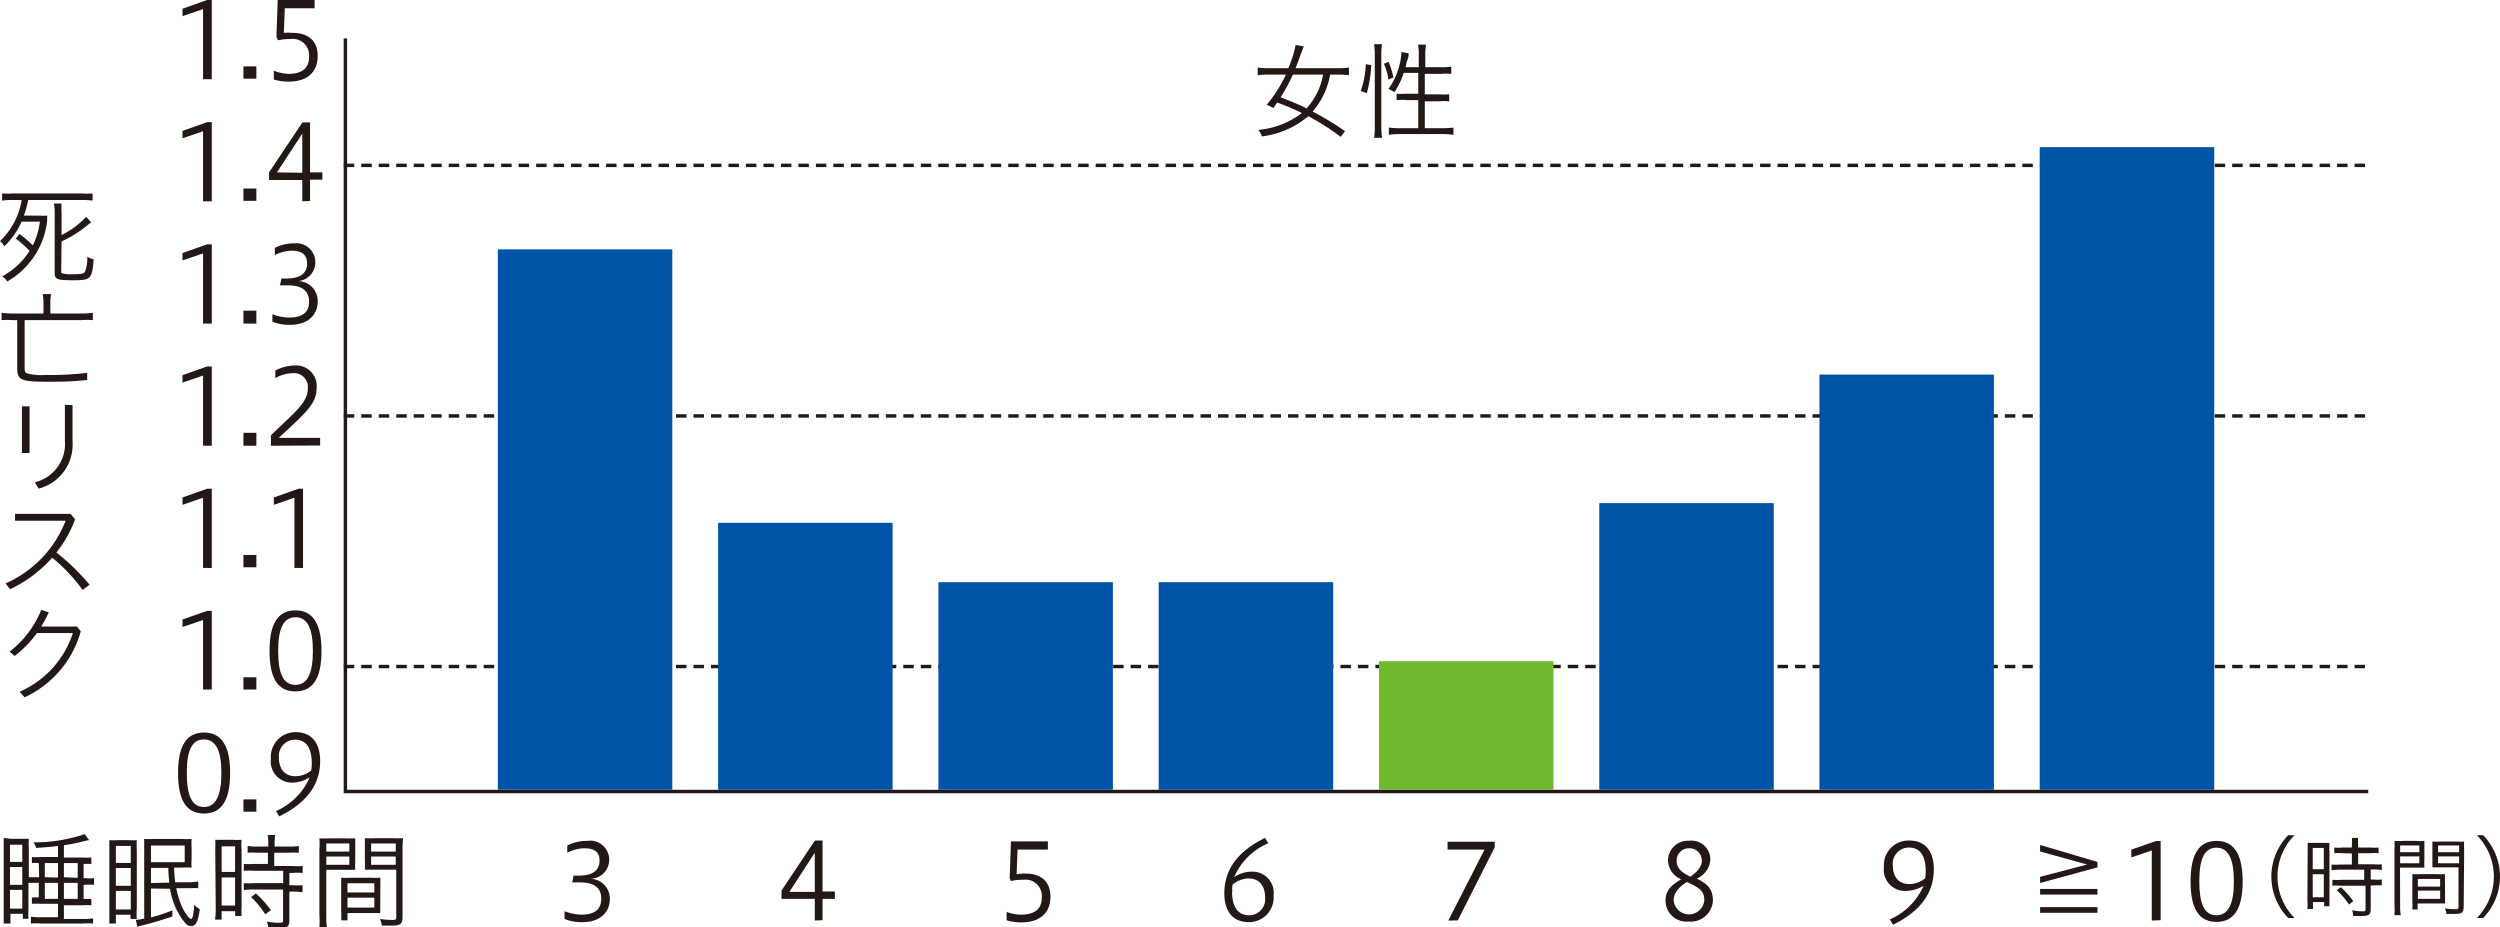 <svg xmlns="http://www.w3.org/2000/svg" viewBox="0 0 203.03 75.29"><defs><style>.cls-1,.cls-3{fill:none;stroke:#231815;stroke-width:0.28px;}.cls-1{stroke-dasharray:0.85 0.57;}.cls-2{fill:#231815;}.cls-4{fill:#0054a7;}.cls-5{fill:#6fba2c;}</style></defs><title>diagram_14_02</title><g id="レイヤー_2" data-name="レイヤー 2"><g id="レイヤー_1-2" data-name="レイヤー 1"><line class="cls-1" x1="27.92" y1="13.43" x2="192.2" y2="13.43"/><line class="cls-1" x1="27.92" y1="33.78" x2="192.2" y2="33.78"/><line class="cls-1" x1="27.92" y1="54.13" x2="192.2" y2="54.13"/><path class="cls-2" d="M108.88,11.12a17.9,17.9,0,0,0-2.63-1.68,7.25,7.25,0,0,1-3.77,1.64,1.78,1.78,0,0,0-.29-.53,6.87,6.87,0,0,0,3.54-1.37,18.71,18.71,0,0,0-2-.85l-.13.17a2.41,2.41,0,0,1-.19.27,4.54,4.54,0,0,0-.54-.26,11.19,11.19,0,0,0,1.56-2.45H103a6.09,6.09,0,0,0-.86.05V5.48a5,5,0,0,0,.86.06h1.62a8.47,8.47,0,0,0,.6-1.89l.66.12-.23.6c-.21.59-.28.79-.44,1.17h3.48a5.09,5.09,0,0,0,.86-.06v.63a5.88,5.88,0,0,0-.86-.05h-.67a6.15,6.15,0,0,1-1.42,3,23,23,0,0,1,2.63,1.59ZM105,6.06a14.45,14.45,0,0,1-1,1.84c.81.31,1.55.62,2.11.9a5.49,5.49,0,0,0,1.34-2.74Z"/><path class="cls-2" d="M110.51,7.39a7.58,7.58,0,0,0,.41-2.18l.44.08A9.84,9.84,0,0,1,111,7.57Zm1.08,3.8a6.19,6.19,0,0,0,.06-1V4.43a5.17,5.17,0,0,0-.06-.84h.65a4.92,4.92,0,0,0-.06.84v5.84a5.8,5.8,0,0,0,.06.92Zm1.16-4.73a4.24,4.24,0,0,0-.36-1.28l.38-.16a6.92,6.92,0,0,1,.39,1.27ZM114,5.92a6.25,6.25,0,0,1-.75,1.56L113,7.34l-.24-.12a5.76,5.76,0,0,0,1.06-3l.58.11s0,.05,0,.06,0,.25-.1.48-.1.42-.15.59h1.07v-1a4.13,4.13,0,0,0-.06-.84h.65a5.17,5.17,0,0,0-.06.84v1H117a5.22,5.22,0,0,0,.86-.05V6a5.64,5.64,0,0,0-.85,0h-1.3V7.66h1.13a5.83,5.83,0,0,0,.85,0v.57a4.61,4.61,0,0,0-.85,0h-1.13v2.18h1.42a6.7,6.7,0,0,0,.91-.05v.59a5.75,5.75,0,0,0-.91-.06h-3.43a5.75,5.75,0,0,0-.91.06v-.59a6.49,6.49,0,0,0,.91.05h1.48V8.13h-.91a4.75,4.75,0,0,0-.85,0V7.61a5.31,5.31,0,0,0,.81,0h.95V5.92Z"/><path class="cls-2" d="M16.49,6.43V.74l-1.67.57V.71l2-.71h.38V6.43Z"/><path class="cls-2" d="M20.82,5.39v1H19.77v-1Z"/><path class="cls-2" d="M22.24,5.74A3.57,3.57,0,0,0,23.42,6c1,0,1.68-.37,1.68-1.4a1.33,1.33,0,0,0-1.52-1.43,4.61,4.61,0,0,0-1,.1L22.45,3l.1-3h3V.67H23.13l-.08,2a3.82,3.82,0,0,1,.68,0c1.44,0,2.07.76,2.07,1.87,0,1.28-.8,2.09-2.37,2.09a4.27,4.27,0,0,1-1.19-.17Z"/><path class="cls-2" d="M16.49,16.35V10.66l-1.67.57v-.6l2-.71h.38v6.43Z"/><path class="cls-2" d="M20.82,15.31v1H19.77v-1Z"/><path class="cls-2" d="M24.55,16.35V14.62h-2.7V14l2.71-4.06h.62V14h1v.59h-1v1.73Zm0-2.32V10.85L22.49,14Z"/><path class="cls-2" d="M16.49,26.28v-5.7l-1.67.57v-.6l2-.71h.38v6.44Z"/><path class="cls-2" d="M20.82,25.23v1.05H19.77V25.23Z"/><path class="cls-2" d="M22.12,25.52a3.94,3.94,0,0,0,1.37.27c1.16,0,1.61-.5,1.61-1.28,0-1-.71-1.34-1.77-1.34h-.59l.11-.55h.4c.94,0,1.69-.29,1.69-1.21,0-.54-.22-1.05-1.25-1.05a3.06,3.06,0,0,0-1.37.36v-.59a3.5,3.5,0,0,1,1.61-.37,1.54,1.54,0,1,1,.28,3.07,1.61,1.61,0,0,1,1.59,1.66c0,1-.7,1.89-2.24,1.89a3.53,3.53,0,0,1-1.44-.26Z"/><path class="cls-2" d="M16.49,36.2V30.5l-1.67.57v-.6l2-.71h.38V36.2Z"/><path class="cls-2" d="M20.82,35.15V36.2H19.77V35.15Z"/><path class="cls-2" d="M22,36.2v-.84c1.86-1.83,3-2.63,3-3.81a1.13,1.13,0,0,0-1.26-1.24,2.91,2.91,0,0,0-1.38.4v-.62A3.48,3.48,0,0,1,24,29.68a1.67,1.67,0,0,1,1.71,1.88c0,1.27-1,2.06-3.07,4H26v.62Z"/><path class="cls-2" d="M16.49,46.12v-5.7L14.82,41v-.6l2-.71h.38v6.44Z"/><path class="cls-2" d="M20.82,45.07v1H19.77v-1Z"/><path class="cls-2" d="M23.91,46.12v-5.7L22.24,41v-.6l2-.71h.37v6.44Z"/><path class="cls-2" d="M16.49,56V50.35l-1.67.57v-.61l2-.7h.38V56Z"/><path class="cls-2" d="M20.82,55v1H19.77V55Z"/><path class="cls-2" d="M26.11,52.86c0,2.17-.66,3.29-2.12,3.29s-2.1-1.1-2.1-3.29.66-3.29,2.1-3.29S26.11,50.69,26.11,52.86Zm-3.52,0c0,1.78.39,2.76,1.4,2.76s1.42-1,1.42-2.76S25,50.13,24,50.13,22.59,51.08,22.59,52.86Z"/><path class="cls-2" d="M18.69,62.78c0,2.17-.67,3.29-2.12,3.29s-2.11-1.1-2.11-3.29.67-3.29,2.11-3.29S18.69,60.61,18.69,62.78Zm-3.52,0c0,1.78.39,2.76,1.39,2.76s1.42-1,1.42-2.76-.42-2.73-1.42-2.73S15.17,61,15.17,62.78Z"/><path class="cls-2" d="M20.82,64.92v1H19.77v-1Z"/><path class="cls-2" d="M22.41,65.87a5.28,5.28,0,0,0,2.74-2.74,2.73,2.73,0,0,1-1.42.43A1.72,1.72,0,0,1,22,61.62,2,2,0,0,1,24,59.46c1.41,0,2,1,2,2.34,0,1.91-1.08,3.4-3.32,4.5ZM25.32,62c0-1.37-.53-1.93-1.37-1.93a1.32,1.32,0,0,0-1.3,1.44c0,.88.42,1.53,1.35,1.53a2.1,2.1,0,0,0,1.27-.46A2.86,2.86,0,0,0,25.32,62Z"/><path class="cls-2" d="M3.15,70.09a3.94,3.94,0,0,0-.56,0V69.6a4.77,4.77,0,0,0,.75,0H4.71v-.9c-.67.09-.89.1-1.78.16a1.18,1.18,0,0,0-.22-.45,12.76,12.76,0,0,0,4.17-.67l.36.49a1.64,1.64,0,0,0-.31.06l-.62.15c-.34.08-.77.15-1.12.2v1H6.68a4.88,4.88,0,0,0,.74,0v.53a3.41,3.41,0,0,0-.63,0v1.15H6.9a4.63,4.63,0,0,0,.74,0v.54a4.68,4.68,0,0,0-.76,0H6.79V73a5.53,5.53,0,0,0,.63,0v.52a4.73,4.73,0,0,0-.73,0H5.19v1.11H6.72a4.49,4.49,0,0,0,.84-.05V75a5.73,5.73,0,0,0-.85,0H3.36a5.93,5.93,0,0,0-.85,0v-.56a4.46,4.46,0,0,0,.81.05H4.71V73.4H3.33a4.79,4.79,0,0,0-.74,0v-.52c.15,0,.33,0,.56,0V71.7H2.31v2.18a6.14,6.14,0,0,0,0,.74H1.85v-.41h-1V75H.3c0-.17,0-.5,0-.78V68.89c0-.34,0-.63,0-.77s.29,0,.63,0h.74c.35,0,.54,0,.67,0a5.54,5.54,0,0,0,0,.76v2.36h.84ZM.81,70h1V68.6h-1Zm0,1.86h1V70.41h-1Zm0,1.93h1V72.27h-1Zm3.9-2.52V70.09H3.64v1.15ZM3.64,73H4.71V71.7H3.64Zm2.67-1.71V70.09H5.19v1.15ZM5.19,73H6.31V71.7H5.19Z"/><path class="cls-2" d="M8.88,75c0-.2,0-.57,0-1V69.14c0-.35,0-.57,0-.91a4.16,4.16,0,0,0,.62,0h1a3.84,3.84,0,0,0,.61,0,8.17,8.17,0,0,0,0,.84v4.65a6,6,0,0,0,0,.91h-.51v-.34H9.41V75Zm.53-4.92h1.21V68.7H9.41Zm0,1.86h1.21V70.49H9.41Zm0,1.92h1.21V72.35H9.41Zm2.85-1.7v2.35A15,15,0,0,0,14,73.93l0,.5c-.8.27-1.56.5-2.34.7a3.29,3.29,0,0,0-.5.14l-.13-.56a5.71,5.71,0,0,0,.68-.11V69c0-.35,0-.64,0-.87a6.11,6.11,0,0,0,.82,0h2.22a4.85,4.85,0,0,0,.81,0,5.86,5.86,0,0,0,0,.72v.93a4.71,4.71,0,0,0,0,.68,7.68,7.68,0,0,0-.83,0h-.59a10.3,10.3,0,0,0,.09,1.19l1.08,0a5.19,5.19,0,0,0,.79-.06v.54a5.78,5.78,0,0,0-.58,0h-.2l-1,0a6.43,6.43,0,0,0,.46,1.5c.19.45.59,1,.73,1s.2-.35.27-1.15a1.73,1.73,0,0,0,.45.36c-.15,1-.32,1.36-.67,1.36s-.43-.13-.68-.44a5.83,5.83,0,0,1-1.07-2.58Zm0-2.14H15V68.67H12.26Zm1.49,1.66a10.07,10.07,0,0,1-.08-1.2H12.26v1.23Z"/><path class="cls-2" d="M17.48,69a6.9,6.9,0,0,0,0-.8,1.1,1.1,0,0,0,.25,0h1.14a6,6,0,0,0,.75,0,5.09,5.09,0,0,0,0,.83v4.56a6,6,0,0,0,0,.8h-.52V74H18v.68h-.54a5,5,0,0,0,.06-.87ZM18,70.81h1.09V68.73H18Zm0,2.73h1.09V71.26H18Zm2.91-4.29a6.9,6.9,0,0,0-.8,0v-.55a3.91,3.91,0,0,0,.79.05h.89v-.27a4.27,4.27,0,0,0-.05-.67h.61a4.17,4.17,0,0,0-.05.67v.27h1.18a4,4,0,0,0,.79-.05v.55a7.58,7.58,0,0,0-.79,0H22.27v1.08h1.47a5.57,5.57,0,0,0,.84,0v.56a5.41,5.41,0,0,0-.81,0H23.5v1h.26a5.31,5.31,0,0,0,.81,0v.57a5.51,5.51,0,0,0-.81-.05H23.5v2.33c0,.52-.19.66-.93.66l-.78,0a1.85,1.85,0,0,0-.12-.56,4.71,4.71,0,0,0,.94.1c.32,0,.38,0,.38-.21V72.24H20.64a6.42,6.42,0,0,0-.84.05v-.57a5.73,5.73,0,0,0,.85,0H23v-1H20.65a6.25,6.25,0,0,0-.85,0v-.56a5.83,5.83,0,0,0,.85,0h1.11V69.25Zm.63,5a7.17,7.17,0,0,0-1.15-1.4l.4-.29A8.31,8.31,0,0,1,22,73.92Z"/><path class="cls-2" d="M26.5,74.35a5.21,5.21,0,0,0,.05.94h-.61a6.78,6.78,0,0,0,0-.94V69a7.33,7.33,0,0,0,0-.92,6.18,6.18,0,0,0,.87,0H28a5.77,5.77,0,0,0,.85,0c0,.22,0,.52,0,.79v1a7.64,7.64,0,0,0,0,.77l-.84,0H26.5Zm0-5.19h1.87V68.5H26.5Zm0,1.07h1.87v-.67H26.5Zm4.38,3.15c0,.31,0,.57,0,.77-.19,0-.47,0-.86,0H28.22v.59h-.51a7.42,7.42,0,0,0,0-.79V72.07c0-.32,0-.56,0-.79a6.09,6.09,0,0,0,.83,0h1.53a5.92,5.92,0,0,0,.82,0c0,.22,0,.47,0,.79Zm-2.66-.9H30.4v-.75H28.22Zm0,1.23H30.4V72.9H28.22Zm4.47.77c0,.54-.17.69-.85.69h-.4l-.43,0a2,2,0,0,0-.15-.54,6.88,6.88,0,0,0,.92.08c.34,0,.4,0,.4-.23V70.63h-1.7l-.85,0a7.37,7.37,0,0,0,0-.77v-1c0-.26,0-.62,0-.79a6,6,0,0,0,.85,0h1.38a6.44,6.44,0,0,0,.88,0,6.75,6.75,0,0,0-.05.91Zm-2.55-5.32h2V68.5h-2Zm0,1.07h2v-.67h-2Z"/><path class="cls-2" d="M185.83,74.55a4.81,4.81,0,0,1,0-6.72h.51a4.78,4.78,0,0,0,0,6.72Z"/><path class="cls-2" d="M187.41,69.12c0-.32,0-.52,0-.67h1.15c.35,0,.49,0,.62,0a5.23,5.23,0,0,0,0,.69v3.8c0,.41,0,.53,0,.66h-.43v-.34h-.91v.56h-.45a4.44,4.44,0,0,0,0-.73Zm.41,1.47h.9V68.86h-.9Zm0,2.28h.9V71h-.9Zm2.42-3.58a5.06,5.06,0,0,0-.67,0v-.46a3.57,3.57,0,0,0,.66,0H191v-.23a3,3,0,0,0,0-.55h.51a2.81,2.81,0,0,0,0,.55v.23h1a3.64,3.64,0,0,0,.66,0v.46a5.4,5.4,0,0,0-.66,0h-1v.9h1.22a4.08,4.08,0,0,0,.7,0v.47a3.65,3.65,0,0,0-.67-.05h-.23v.82h.22a4,4,0,0,0,.68,0v.48a4,4,0,0,0-.68,0h-.22v1.93c0,.44-.16.55-.77.55l-.65,0a1.3,1.3,0,0,0-.1-.47,3.89,3.89,0,0,0,.78.09c.27,0,.32,0,.32-.18v-1.9h-2a4.41,4.41,0,0,0-.69,0v-.48a4,4,0,0,0,.7,0H192v-.82h-1.95a4.21,4.21,0,0,0-.7.05v-.47a4.16,4.16,0,0,0,.7,0H191v-.9Zm.53,4.17a6.75,6.75,0,0,0-1-1.17l.34-.24a7.28,7.28,0,0,1,1,1.13Z"/><path class="cls-2" d="M194.92,73.54a4.35,4.35,0,0,0,.05.78h-.51a6.49,6.49,0,0,0,0-.78V69.06a7.37,7.37,0,0,0,0-.77,4.47,4.47,0,0,0,.72,0h1a4.33,4.33,0,0,0,.71,0c0,.18,0,.44,0,.66v.87a5.65,5.65,0,0,0,0,.64l-.7,0h-1.28Zm0-4.33h1.56v-.55h-1.56Zm0,.9h1.56v-.56h-1.56Zm3.65,2.62c0,.26,0,.48,0,.64l-.71,0h-1.52v.49h-.43a5.51,5.51,0,0,0,0-.66V71.64a6.33,6.33,0,0,0,0-.65,6.56,6.56,0,0,0,.69,0h1.27a6.56,6.56,0,0,0,.69,0c0,.18,0,.39,0,.65ZM196.36,72h1.81v-.62h-1.81Zm0,1h1.81v-.67h-1.81Zm3.72.65c0,.45-.14.57-.7.57h-.7a2.24,2.24,0,0,0-.12-.45,5.77,5.77,0,0,0,.77.07c.27,0,.33,0,.33-.2V70.44h-1.42l-.7,0c0-.12,0-.4,0-.64V69c0-.22,0-.51,0-.66a4.26,4.26,0,0,0,.7,0h1.15a4.68,4.68,0,0,0,.73,0,6.12,6.12,0,0,0,0,.76ZM198,69.21h1.71v-.55H198Zm0,.9h1.71v-.56H198Z"/><path class="cls-2" d="M201.15,74.55a4.78,4.78,0,0,0,0-6.72h.51a4.81,4.81,0,0,1,0,6.72Z"/><path class="cls-2" d="M45.85,74a3.92,3.92,0,0,0,1.37.28c1.16,0,1.61-.51,1.61-1.29,0-1-.71-1.33-1.77-1.33h-.59l.11-.55H47c.94,0,1.69-.29,1.69-1.22,0-.54-.22-1-1.25-1a3.2,3.2,0,0,0-1.37.36v-.58a3.5,3.5,0,0,1,1.61-.38,1.55,1.55,0,1,1,.28,3.08A1.61,1.61,0,0,1,49.53,73c0,1-.7,1.89-2.24,1.89a3.53,3.53,0,0,1-1.44-.26Z"/><path class="cls-2" d="M66.17,74.76V73h-2.7v-.68l2.71-4.06h.62v4.14h1V73h-1v1.73Zm0-2.33V69.25l-2.06,3.18Z"/><path class="cls-2" d="M81.75,74.06a3.29,3.29,0,0,0,1.17.22c1,0,1.69-.37,1.69-1.41a1.33,1.33,0,0,0-1.52-1.42,4,4,0,0,0-1,.1L82,71.33l.1-3h3V69H82.64l-.08,2a3.82,3.82,0,0,1,.68-.06c1.44,0,2.07.77,2.07,1.88,0,1.27-.8,2.09-2.37,2.09a4.27,4.27,0,0,1-1.19-.17Z"/><path class="cls-2" d="M103,68.48a5.25,5.25,0,0,0-2.77,2.75,2.56,2.56,0,0,1,1.44-.44,1.72,1.72,0,0,1,1.76,1.94,2,2,0,0,1-2,2.16c-1.42,0-2-1-2-2.35,0-1.89,1.07-3.41,3.31-4.49Zm-2.94,3.92c0,1.35.54,1.93,1.38,1.93a1.3,1.3,0,0,0,1.3-1.46c0-.86-.41-1.53-1.35-1.53a2.15,2.15,0,0,0-1.29.5A2.12,2.12,0,0,0,100.08,72.4Z"/><path class="cls-2" d="M117.62,74.76,120.56,69h-3v-.64h3.83v.45l-3,5.94Z"/><path class="cls-2" d="M135.46,69.86a1.62,1.62,0,0,1,1.74-1.58,1.52,1.52,0,0,1,1.7,1.51,1.8,1.8,0,0,1-1.1,1.56c.74.38,1.31.75,1.31,1.79a1.81,1.81,0,0,1-2,1.7,1.7,1.7,0,0,1-1.85-1.69c0-.91.56-1.31,1.27-1.74A1.72,1.72,0,0,1,135.46,69.86Zm.46,3.26a1.25,1.25,0,0,0,2.49,0c0-.72-.32-1-1.41-1.49C136.24,72.1,135.92,72.6,135.92,73.12Zm2.29-3.23a1,1,0,0,0-1.05-1,1,1,0,0,0-1,1c0,.52.29.93,1.13,1.31C137.84,70.79,138.21,70.39,138.21,69.89Z"/><path class="cls-2" d="M153.47,74.67a5.3,5.3,0,0,0,2.75-2.74,2.72,2.72,0,0,1-1.42.42A1.71,1.71,0,0,1,153,70.42a2,2,0,0,1,2.05-2.16c1.41,0,2,1,2,2.33,0,1.92-1.08,3.41-3.31,4.51Zm2.92-3.91c0-1.37-.53-1.93-1.37-1.93a1.31,1.31,0,0,0-1.3,1.44c0,.88.42,1.53,1.35,1.53a2.12,2.12,0,0,0,1.27-.46A2.86,2.86,0,0,0,156.39,70.76Z"/><path class="cls-2" d="M165.68,68.62,170.34,70v.44l-4.66,1.27v-.5l3.82-1-3.82-1.06Zm4.66,3.57v.46h-4.66v-.46Zm0,1.48v.46h-4.66v-.46Z"/><path class="cls-2" d="M174.75,74.76V69.07l-1.66.56V69l2-.7h.38v6.43Z"/><path class="cls-2" d="M182.13,71.58c0,2.17-.67,3.29-2.12,3.29s-2.11-1.1-2.11-3.29.67-3.29,2.11-3.29S182.13,69.41,182.13,71.58Zm-3.52,0c0,1.78.39,2.75,1.39,2.75s1.42-1,1.42-2.75S181,68.84,180,68.84,178.61,69.8,178.61,71.58Z"/><path class="cls-2" d="M6.25,50.88l.31.39A8.38,8.38,0,0,1,2,56.63l-.41-.45a7.85,7.85,0,0,0,4.33-4.77H3a8.67,8.67,0,0,1-1.81,1.86l-.41-.35a8.13,8.13,0,0,0,2.57-3.39l.61.2a9.71,9.71,0,0,1-.61,1.15Z"/><path class="cls-2" d="M6.71,47.91a14.08,14.08,0,0,0-2.47-2.62A10.56,10.56,0,0,1,.82,47.85l-.37-.47a9.2,9.2,0,0,0,4.88-5.09H1.22v-.56h4.5l.38.44a9.7,9.7,0,0,1-1.52,2.7,18,18,0,0,1,2.7,2.62Z"/><path class="cls-2" d="M1.78,33H2.4v3.79H1.78Zm4.11-.1v2.95a3.68,3.68,0,0,1-2.75,3.83l-.32-.51a3.21,3.21,0,0,0,2.45-3.39V32.88Z"/><path class="cls-2" d="M3.53,24.62a3.88,3.88,0,0,0-.06-.74h.68a3.53,3.53,0,0,0-.06.74v.84H6.6a7.13,7.13,0,0,0,.94-.06V26A5.27,5.27,0,0,0,6.6,26H2V29.9c0,.25.05.37.19.42a4.59,4.59,0,0,0,1.52.13,24.59,24.59,0,0,0,3.37-.17v.58C5.69,31,5.2,31,3.88,31c-2.15,0-2.48-.13-2.48-1.06V26H1.05A5.29,5.29,0,0,0,.13,26V25.4a5.55,5.55,0,0,0,.92.06H3.53Z"/><path class="cls-2" d="M1.59,19a10.59,10.59,0,0,1,1.08.93A6.42,6.42,0,0,0,3.24,18H1.75a6.21,6.21,0,0,1-1.4,2A1.53,1.53,0,0,0,0,19.58a5.9,5.9,0,0,0,1.76-3.34H1a6.48,6.48,0,0,0-.83.05v-.58a5.14,5.14,0,0,0,.87,0H6.65a5.21,5.21,0,0,0,.87,0v.58a6.81,6.81,0,0,0-.87-.05H2.29a7.89,7.89,0,0,1-.35,1.27H3.2a4.16,4.16,0,0,0,.63,0,1,1,0,0,1,0,.17l0,.1,0,.17A6.53,6.53,0,0,1,.59,22.86a1.5,1.5,0,0,0-.41-.42A5.94,5.94,0,0,0,2.4,20.38a7.13,7.13,0,0,0-1.12-1Zm3.38,3c0,.12,0,.16.07.19a2.55,2.55,0,0,0,.86.08c.7,0,.91-.05,1-.2a3.14,3.14,0,0,0,.19-1.23,1.33,1.33,0,0,0,.52.22c-.14,1.62-.23,1.7-1.7,1.7-1.29,0-1.47-.08-1.47-.62V17.28a3.84,3.84,0,0,0-.06-.75H5a5.56,5.56,0,0,0,0,.78v1.78a7.16,7.16,0,0,0,2-1.48l.4.45-.17.13-.14.11A9.71,9.71,0,0,1,5,19.61Z"/><polyline class="cls-3" points="28.05 3.12 28.05 64.28 192.33 64.28"/><rect class="cls-4" x="40.43" y="20.25" width="14.17" height="43.89"/><rect class="cls-4" x="58.32" y="42.46" width="14.17" height="21.68"/><rect class="cls-4" x="76.21" y="47.28" width="14.17" height="16.86"/><rect class="cls-4" x="94.1" y="47.28" width="14.17" height="16.86"/><rect class="cls-4" x="129.88" y="40.86" width="14.17" height="23.28"/><rect class="cls-4" x="147.76" y="30.42" width="14.17" height="33.72"/><rect class="cls-4" x="165.65" y="11.95" width="14.17" height="52.19"/><rect class="cls-5" x="111.99" y="53.7" width="14.17" height="10.44"/></g></g></svg>